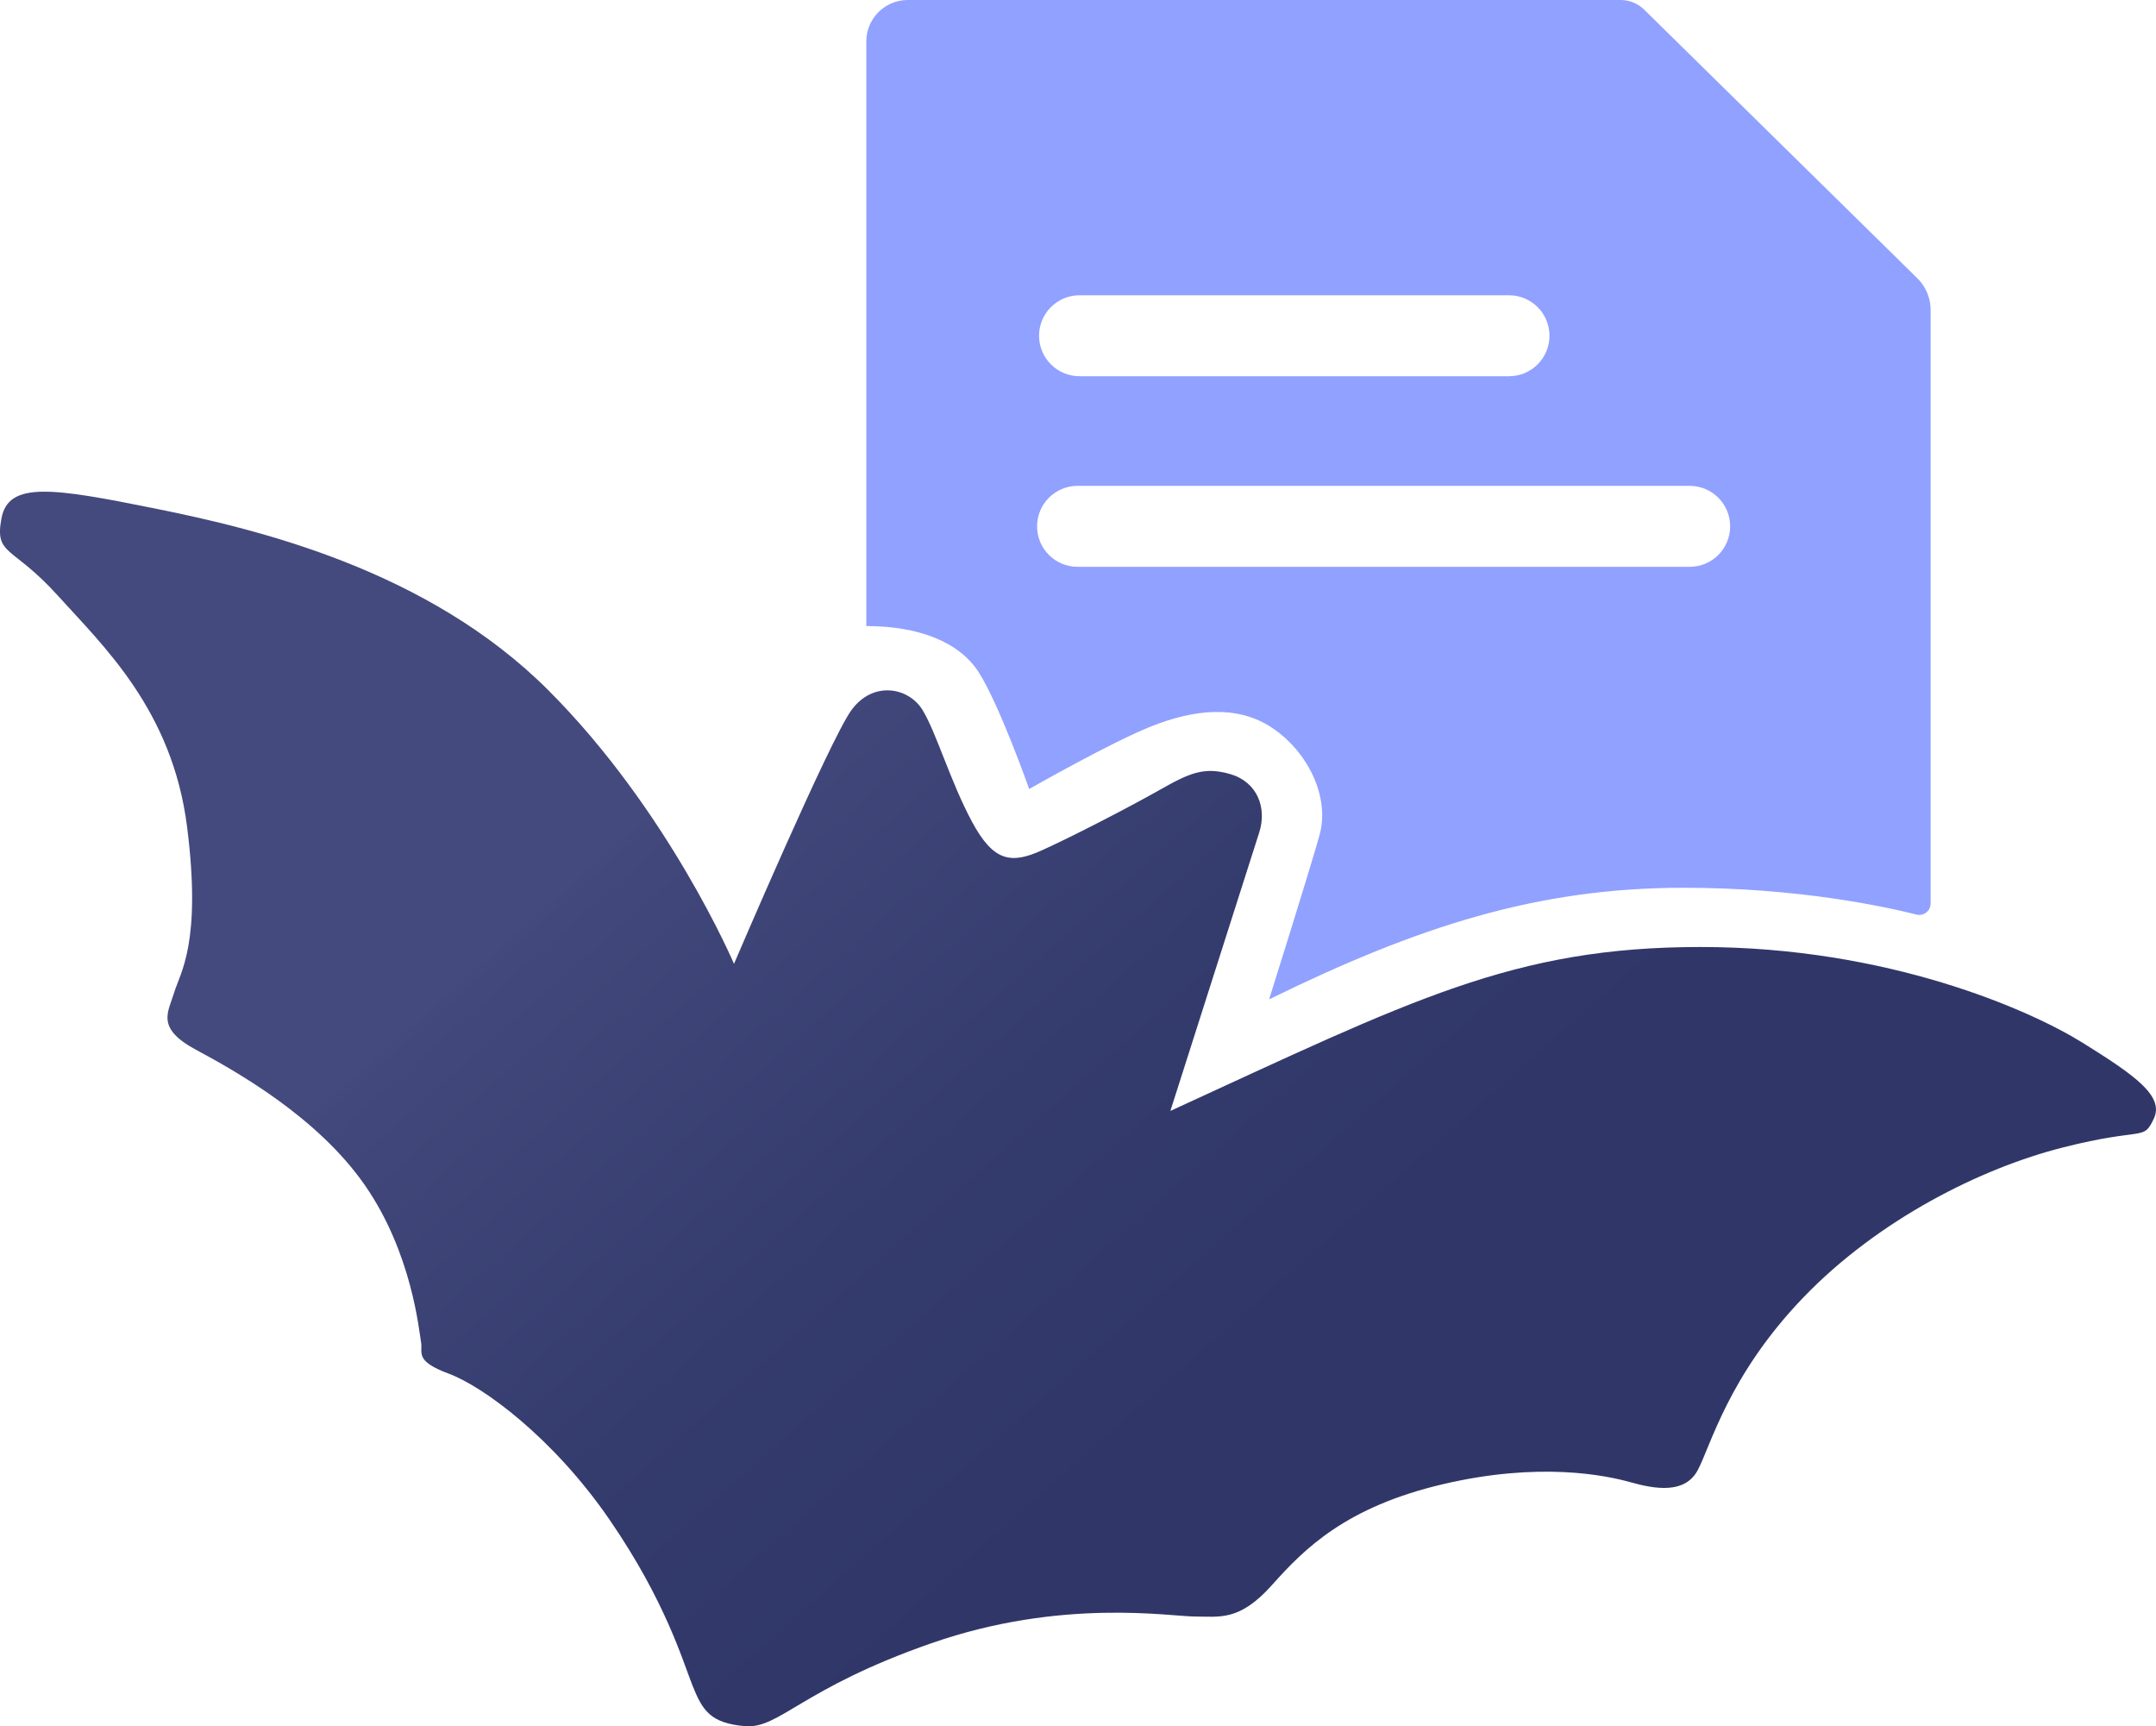 <?xml version="1.0" encoding="UTF-8"?>
<svg id="Layer_1" data-name="Layer 1" xmlns="http://www.w3.org/2000/svg" xmlns:xlink="http://www.w3.org/1999/xlink" viewBox="0 0 3600 2881.96">
  <defs>
    <style>
      .cls-1 {
        fill: url(#linear-gradient);
      }

      .cls-1, .cls-2 {
        stroke-width: 0px;
      }

      .cls-2 {
        fill: #91a1ff;
      }
    </style>
    <linearGradient id="linear-gradient" x1="800.19" y1="2329.49" x2="2661.76" y2="230.74" gradientTransform="translate(0 2883.77) scale(1 -1)" gradientUnits="userSpaceOnUse">
      <stop offset=".28" stop-color="#444a7d"/>
      <stop offset=".29" stop-color="#42487b"/>
      <stop offset=".55" stop-color="#343b6d"/>
      <stop offset=".76" stop-color="#303768"/>
    </linearGradient>
  </defs>
  <path class="cls-1" d="M1954.24,1854.62s135.17-423.68,148.36-464.88-3.28-84.05-47.79-97.25c-44.52-13.19-69.24-1.66-118.7,26.39-49.45,28-145.09,77.5-196.16,100.57-51.11,23.07-80.78,19.79-117.04-47.79-36.26-67.58-59.33-148.36-82.44-186.28s-82.44-49.45-118.7,0c-36.26,49.45-196.16,423.68-196.16,423.68,0,0-108.78-255.53-309.92-456.66-201.14-201.14-484.67-268.72-656.1-303.32-171.43-34.6-245.61-46.18-257.19,16.47-11.58,62.65,18.13,44.52,93.97,128.57,75.84,84.05,191.22,191.22,215.95,385.76,24.73,194.54-11.53,243.99-21.45,276.93-9.92,32.94-31.32,59.33,36.26,95.63,67.58,36.31,202.75,112.1,281.92,225.86,79.12,113.76,90.65,243.99,93.97,262.12s-11.53,31.32,46.18,52.77,174.75,107.17,268.72,243.99c93.97,136.83,121.97,235.74,138.49,276.93,16.51,41.2,29.66,62.65,87.37,67.58,57.71,4.94,93.97-62.65,311.58-138.49,217.61-75.84,398.95-44.52,440.15-44.52s74.18,8.26,128.57-52.77c54.39-60.99,123.64-130.23,285.19-168.15,161.56-37.92,272-14.85,313.24-3.28,41.24,11.58,90.65,19.79,112.1-19.79,21.45-39.58,51.11-158.28,176.41-288.51,125.3-130.23,296.72-215.95,433.55-250.59,136.83-34.64,133.55-9.87,151.68-47.79,18.13-37.92-31.32-72.52-118.7-126.96-87.37-54.44-324.77-159.9-637.97-159.9s-483.01,89.04-885.28,273.66h-.09Z"/>
  <path class="cls-2" d="M3201.32,464.38L2745.46,16.16c-10.5-10.32-24.68-16.16-39.4-16.16h-1190.31c-38.23,0-69.24,31.01-69.24,69.24v975.93c87.37,0,155.45,26.43,187.94,77.5,34.6,54.39,84.05,194.54,84.05,194.54,0,0,138.49-79.12,206.07-105.51s140.1-36.26,199.48,3.28c59.33,39.58,97.25,115.38,79.12,179.69-18.13,64.31-84.05,273.66-84.05,273.66,248.93-121.97,448.41-186.28,692.4-186.28,190.14,0,334.2,31.05,388.54,44.74,11.98,3.01,23.61-6.06,23.61-18.4v-990.83c0-20.01-8.03-39.18-22.3-53.18h-.05ZM1734.97,560.51c0-37.34,30.25-67.58,67.58-67.58h717.13c37.34,0,67.58,30.25,67.58,67.58h0c0,37.34-30.25,67.58-67.58,67.58h-717.13c-37.34,0-67.58-30.25-67.58-67.58h0ZM2888.93,878.68c0,37.34-30.25,67.58-67.58,67.58h-1022.11c-37.34,0-67.58-30.25-67.58-67.58h0c0-37.34,30.25-67.58,67.58-67.58h1022.11c37.34,0,67.58,30.25,67.58,67.58h0Z"/>
</svg>